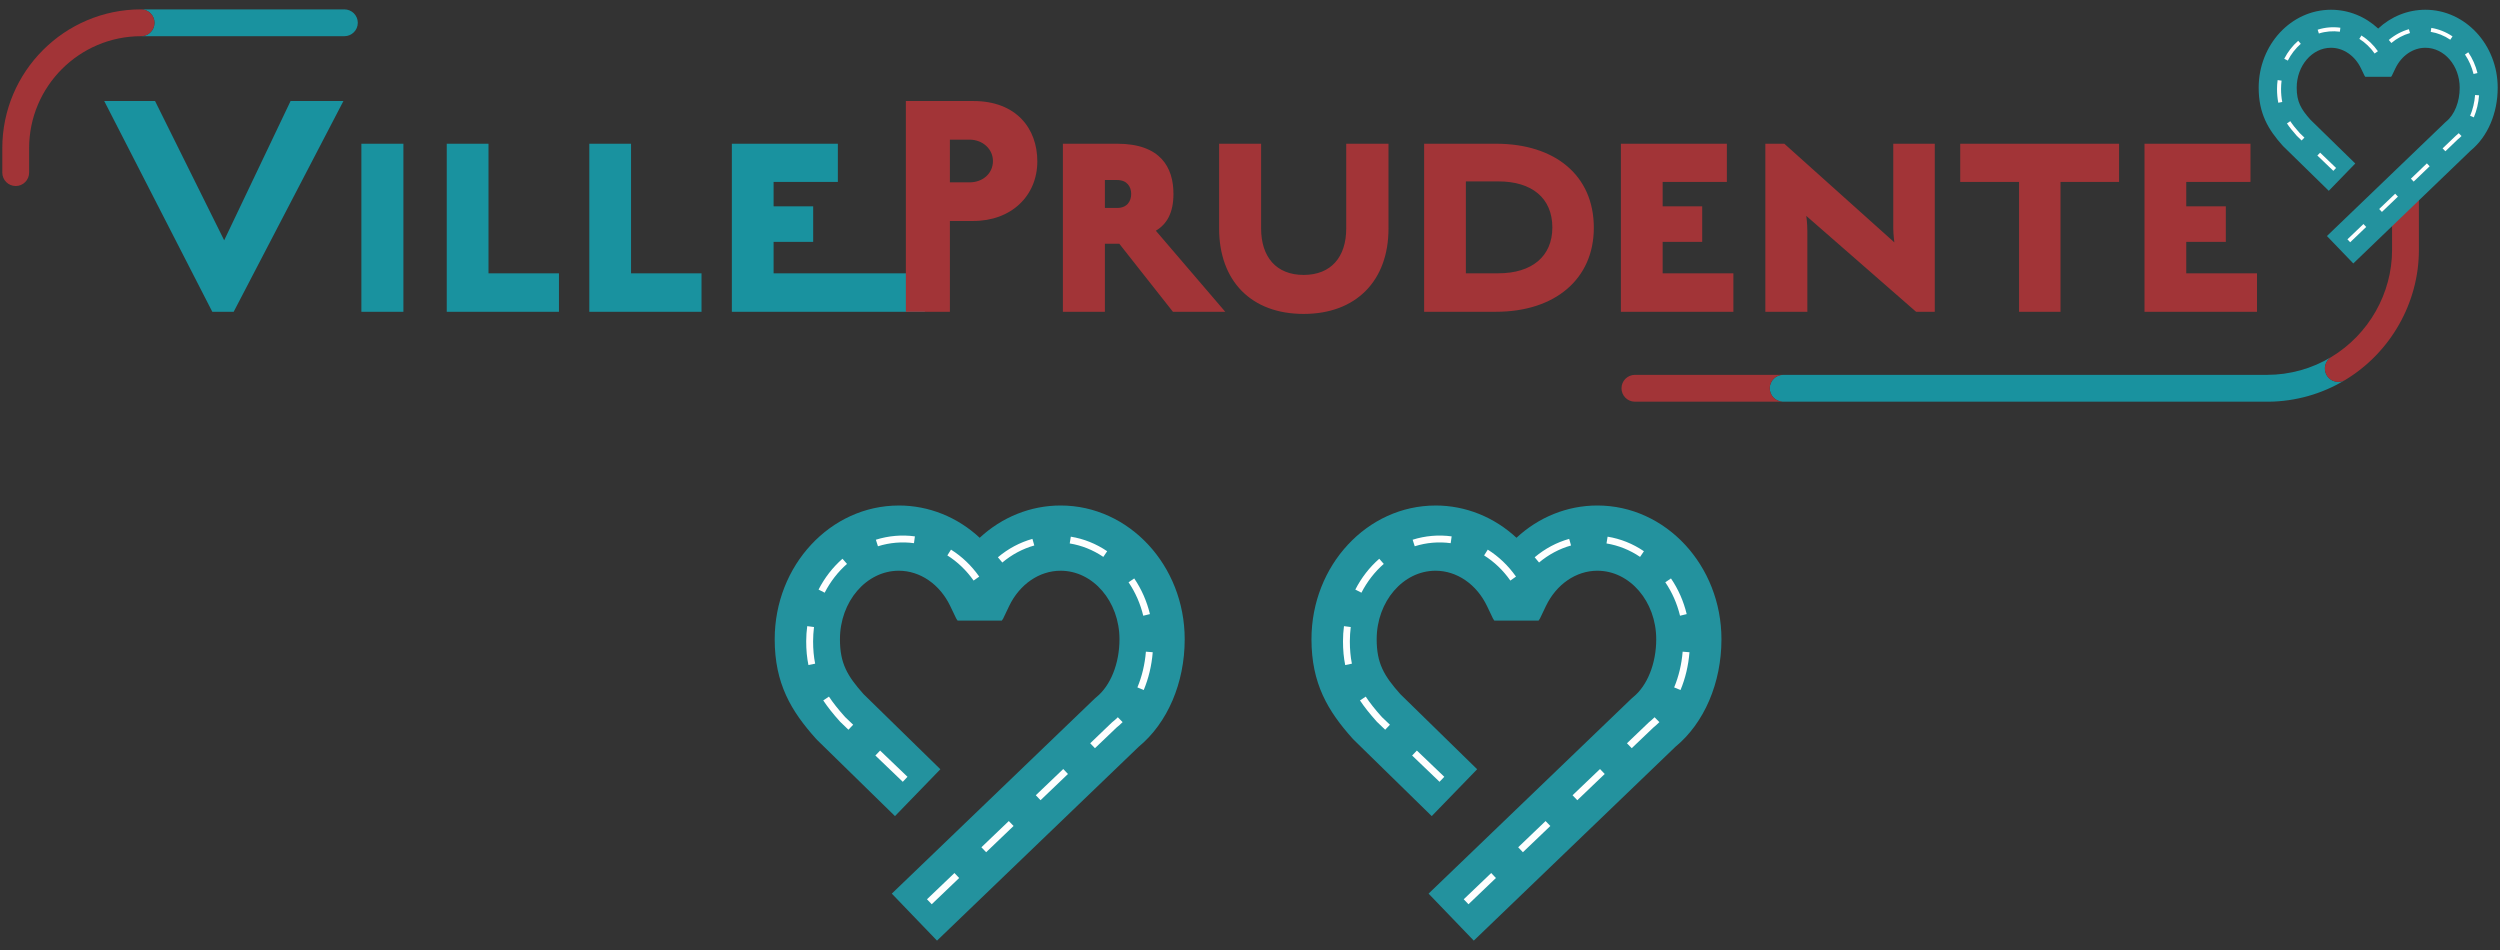 <svg width="100" height="38" viewBox="0 0 100 38" fill="none" xmlns="http://www.w3.org/2000/svg">
<rect x="0" y="0" width="100" height="38" fill="#333333" stroke="none"/>
<path d="M13.774 0.375H5.643C5.939 0.375 6.18 0.615 6.18 0.912C6.18 1.208 5.939 1.448 5.643 1.448H13.774C14.071 1.448 14.312 1.208 14.312 0.912C14.312 0.615 14.071 0.375 13.774 0.375ZM29.274 12.471V5.749H33.514V7.278H30.944V8.254H32.527V9.675H30.944V10.932H36.994V12.471H29.274ZM23.572 12.471V5.749H25.242V10.932H28.061V12.471H23.572ZM17.87 12.471V5.749H19.54V10.932H22.358V12.471H17.87ZM14.455 5.749H16.136V12.471H14.455V5.749ZM9.347 12.471H8.492L4.169 4.041H6.202L8.967 9.612L11.623 4.041H13.737L9.347 12.471Z" fill="#19929F"/>
<path d="M6.179 0.912C6.179 0.617 5.943 0.379 5.649 0.375H5.634C2.577 0.379 0.092 2.867 0.092 5.926V6.904C0.092 7.2 0.332 7.441 0.629 7.441C0.925 7.441 1.165 7.2 1.165 6.904V5.926C1.165 3.457 3.174 1.448 5.643 1.448C5.939 1.448 6.179 1.208 6.179 0.912Z" fill="#A23437"/>
<path d="M93.072 15.016C92.918 14.762 93.001 14.433 93.254 14.279C92.48 14.746 91.591 14.994 90.688 14.994H72.399H71.326C71.029 14.994 70.79 15.234 70.79 15.531C70.79 15.822 71.02 16.058 71.31 16.068H90.746C91.824 16.058 92.882 15.757 93.809 15.198C93.723 15.251 93.627 15.275 93.531 15.275C93.35 15.275 93.173 15.183 93.072 15.016Z" fill="#19929F"/>
<path d="M96.219 7.217C95.922 7.217 95.683 7.458 95.683 7.754V9.998C95.683 11.734 94.752 13.375 93.254 14.279C93 14.433 92.919 14.762 93.072 15.016C93.173 15.183 93.35 15.275 93.531 15.275C93.627 15.275 93.723 15.25 93.809 15.198C95.627 14.1 96.756 12.108 96.756 9.998V7.754C96.756 7.458 96.516 7.217 96.219 7.217ZM70.789 15.531C70.789 15.234 71.029 14.994 71.326 14.994H65.397C65.101 14.994 64.86 15.234 64.86 15.531C64.86 15.823 65.093 16.06 65.383 16.068H71.312C71.022 16.06 70.789 15.823 70.789 15.531ZM85.78 12.471V5.749H90.019V7.278H87.45V8.254H89.033V9.675H87.45V10.932H90.28V12.471H85.78ZM82.421 7.278V12.471H80.762V7.278H78.409V5.749H84.763V7.278H82.421ZM76.643 12.471L72.25 8.634C72.25 8.634 72.294 8.903 72.294 9.262V12.471H70.614V5.749H71.373L75.774 9.695C75.774 9.695 75.731 9.37 75.731 9.143V5.749H77.391V12.471H76.643ZM64.836 12.471V5.749H69.075V7.278H66.506V8.254H68.088V9.675H66.506V10.932H69.335V12.471H64.836ZM59.935 7.256H58.635V10.932H59.935C61.27 10.932 62.094 10.26 62.094 9.1C62.094 7.918 61.27 7.256 59.935 7.256ZM59.839 12.471H56.965V5.749H59.839C62.191 5.749 63.753 7.006 63.753 9.11C63.753 11.17 62.191 12.471 59.839 12.471ZM52.147 12.557C50.043 12.557 48.764 11.235 48.764 9.132V5.749H50.444V9.132C50.444 10.281 51.051 10.997 52.147 10.997C53.241 10.997 53.849 10.281 53.849 9.143V5.749H55.54V9.143C55.54 11.235 54.239 12.557 52.147 12.557ZM44.685 7.201H44.196V8.318H44.685C45.085 8.318 45.248 8.048 45.248 7.755C45.248 7.473 45.085 7.201 44.685 7.201ZM46.917 12.471L44.772 9.75H44.196V12.471H42.516V5.749H44.685C46.43 5.749 46.938 6.703 46.938 7.755C46.938 8.525 46.668 8.969 46.234 9.229L49.01 12.471H46.917ZM38.783 5.586H37.996V7.294H38.783C39.31 7.294 39.718 6.941 39.718 6.44C39.718 5.965 39.31 5.586 38.783 5.586ZM38.932 8.839H37.996V12.471H36.234V4.041H38.932C40.652 4.041 41.493 5.139 41.493 6.453C41.493 7.836 40.449 8.839 38.932 8.839Z" fill="#A23437"/>
<path d="M93.24 0.39C93.943 0.39 94.609 0.661 95.127 1.142C95.645 0.661 96.311 0.39 97.015 0.39C98.61 0.39 99.908 1.789 99.908 3.509C99.908 4.528 99.508 5.464 98.834 6.018L94.132 10.538L93.077 9.441L97.808 4.896C97.82 4.883 97.834 4.871 97.848 4.86C98.18 4.592 98.388 4.074 98.388 3.509C98.388 2.628 97.772 1.911 97.015 1.911C96.518 1.911 96.058 2.228 95.814 2.737L95.677 3.023C95.668 3.042 95.653 3.056 95.644 3.073H94.611C94.601 3.056 94.587 3.042 94.578 3.023L94.441 2.737C94.198 2.228 93.737 1.911 93.24 1.911C92.483 1.911 91.868 2.628 91.868 3.509C91.868 4.071 92.038 4.362 92.418 4.789L94.211 6.54L93.151 7.633L91.337 5.858C91.327 5.849 91.317 5.839 91.308 5.828C90.731 5.185 90.347 4.545 90.347 3.509C90.347 1.789 91.644 0.39 93.24 0.39Z" fill="#23929E"/>
<path d="M92.755 1.34L92.706 1.188C93 1.094 93.314 1.067 93.615 1.109L93.595 1.268C93.316 1.231 93.025 1.254 92.755 1.34ZM98.011 1.589C97.77 1.426 97.506 1.319 97.228 1.274L97.253 1.116C97.555 1.166 97.84 1.279 98.101 1.456L98.011 1.589ZM95.654 1.72L95.552 1.598C95.793 1.396 96.064 1.251 96.356 1.168L96.4 1.322C96.129 1.399 95.878 1.533 95.654 1.72ZM94.985 2.141C94.817 1.901 94.61 1.704 94.373 1.554L94.458 1.419C94.714 1.58 94.936 1.791 95.116 2.049L94.985 2.141ZM91.512 2.424L91.369 2.351C91.512 2.073 91.699 1.831 91.928 1.632L92.032 1.752C91.819 1.939 91.644 2.165 91.512 2.424ZM98.942 2.96C98.873 2.678 98.758 2.415 98.599 2.181L98.731 2.091C98.901 2.342 99.025 2.622 99.099 2.922L98.942 2.96ZM91.132 4.11C91.098 3.941 91.081 3.759 91.081 3.557C91.081 3.44 91.089 3.32 91.105 3.204L91.263 3.225C91.25 3.334 91.242 3.446 91.242 3.557C91.242 3.748 91.258 3.919 91.29 4.079L91.132 4.11ZM98.953 4.694L98.805 4.633C98.913 4.375 98.98 4.095 99.004 3.799L99.163 3.813C99.138 4.124 99.067 4.422 98.953 4.694ZM92.065 5.619L91.872 5.433C91.701 5.243 91.578 5.087 91.478 4.937L91.611 4.847C91.707 4.992 91.826 5.142 91.987 5.321L92.177 5.504L92.065 5.619ZM97.815 6.051L97.704 5.935L98.212 5.45C98.262 5.408 98.307 5.369 98.349 5.328L98.461 5.441C98.415 5.487 98.367 5.531 98.317 5.57L97.815 6.051ZM93.334 6.834L92.694 6.221L92.805 6.106L93.443 6.718L93.334 6.834ZM96.547 7.264L96.436 7.148L97.075 6.535L97.186 6.651L96.547 7.264ZM95.277 8.477L95.167 8.36L95.807 7.749L95.917 7.865L95.277 8.477ZM94.008 9.69L93.897 9.573L94.538 8.961L94.648 9.078L94.008 9.69Z" fill="#FEFEFE"/>
<path d="M35.952 20.22C37.157 20.22 38.3 20.686 39.188 21.511C40.077 20.686 41.22 20.22 42.425 20.22C45.161 20.22 47.388 22.62 47.388 25.57C47.388 27.317 46.7 28.921 45.546 29.872L37.48 37.625L35.672 35.745L43.785 27.947C43.807 27.926 43.829 27.905 43.853 27.887C44.424 27.427 44.779 26.538 44.779 25.57C44.779 24.059 43.723 22.829 42.425 22.829C41.571 22.829 40.783 23.372 40.364 24.245L40.13 24.737C40.115 24.769 40.091 24.793 40.073 24.823H38.304C38.286 24.793 38.263 24.769 38.247 24.737L38.011 24.245C37.595 23.372 36.804 22.829 35.952 22.829C34.654 22.829 33.598 24.059 33.598 25.57C33.598 26.534 33.889 27.032 34.542 27.765L37.615 30.77L35.799 32.644L32.687 29.6C32.67 29.583 32.653 29.564 32.637 29.547C31.648 28.444 30.988 27.347 30.988 25.57C30.988 22.62 33.215 20.221 35.952 20.221V20.22Z" fill="#23929E"/>
<path d="M35.118 21.851L35.035 21.589C35.539 21.429 36.079 21.384 36.596 21.455L36.559 21.727C36.083 21.662 35.583 21.703 35.118 21.851ZM44.133 22.276C43.72 21.997 43.267 21.816 42.789 21.738L42.832 21.467C43.351 21.551 43.84 21.747 44.287 22.049L44.133 22.276ZM40.093 22.501L39.916 22.291C40.329 21.944 40.793 21.697 41.297 21.555L41.372 21.819C40.905 21.95 40.475 22.181 40.093 22.501ZM38.944 23.223C38.655 22.813 38.302 22.474 37.894 22.217L38.04 21.985C38.48 22.261 38.859 22.624 39.169 23.064L38.944 23.223ZM32.987 23.708L32.742 23.583C32.987 23.107 33.309 22.692 33.699 22.35L33.88 22.556C33.516 22.876 33.215 23.265 32.987 23.708ZM45.73 24.629C45.613 24.144 45.415 23.694 45.142 23.291L45.369 23.137C45.661 23.567 45.872 24.048 45.998 24.564L45.73 24.629ZM32.337 26.602C32.277 26.309 32.248 25.997 32.248 25.652C32.248 25.449 32.263 25.246 32.289 25.046L32.56 25.081C32.537 25.27 32.524 25.461 32.524 25.652C32.524 25.979 32.551 26.272 32.606 26.547L32.337 26.602ZM45.749 27.602L45.496 27.496C45.68 27.055 45.794 26.573 45.836 26.067L46.109 26.089C46.066 26.625 45.944 27.134 45.749 27.602ZM33.937 29.189L33.605 28.869C33.312 28.544 33.101 28.274 32.93 28.017L33.158 27.864C33.321 28.112 33.526 28.37 33.802 28.679L34.127 28.989L33.937 29.189ZM43.798 29.928L43.608 29.731L44.477 28.898C44.565 28.828 44.641 28.761 44.713 28.69L44.905 28.885C44.827 28.963 44.745 29.036 44.658 29.106L43.798 29.928ZM36.111 31.272L35.015 30.221L35.204 30.022L36.3 31.072L36.111 31.272ZM41.621 32.008L41.432 31.81L42.53 30.761L42.719 30.959L41.621 32.009V32.008ZM39.446 34.089L39.256 33.891L40.352 32.842L40.543 33.039L39.446 34.089ZM37.269 36.17L37.079 35.971L38.178 34.921L38.367 35.12L37.269 36.17Z" fill="#FEFEFE"/>
<path d="M57.422 20.22C58.627 20.22 59.77 20.686 60.659 21.511C61.547 20.686 62.69 20.22 63.895 20.22C66.632 20.22 68.858 22.62 68.858 25.57C68.858 27.317 68.17 28.921 67.016 29.872L58.951 37.625L57.143 35.745L65.256 27.947C65.276 27.926 65.301 27.905 65.324 27.887C65.894 27.427 66.249 26.538 66.249 25.57C66.249 24.059 65.192 22.829 63.895 22.829C63.042 22.829 62.253 23.372 61.835 24.245L61.6 24.737C61.585 24.769 61.56 24.793 61.543 24.823H59.773C59.756 24.793 59.732 24.769 59.717 24.737L59.482 24.245C59.065 23.372 58.275 22.829 57.422 22.829C56.124 22.829 55.067 24.059 55.067 25.57C55.067 26.534 55.36 27.032 56.013 27.765L59.086 30.77L57.269 32.644L54.158 29.6C54.141 29.583 54.124 29.564 54.107 29.547C53.118 28.444 52.459 27.347 52.459 25.57C52.459 22.62 54.685 20.221 57.422 20.221V20.22Z" fill="#23929E"/>
<path d="M56.589 21.851L56.506 21.589C57.009 21.429 57.549 21.384 58.066 21.455L58.028 21.727C57.553 21.662 57.054 21.703 56.589 21.851ZM65.603 22.276C65.19 21.997 64.737 21.816 64.26 21.738L64.304 21.467C64.822 21.551 65.311 21.747 65.757 22.049L65.603 22.276ZM61.562 22.501L61.387 22.291C61.8 21.944 62.263 21.697 62.767 21.555L62.842 21.819C62.376 21.95 61.945 22.181 61.562 22.501ZM60.414 23.223C60.126 22.813 59.772 22.474 59.364 22.217L59.511 21.985C59.949 22.261 60.329 22.624 60.64 23.064L60.414 23.223ZM54.457 23.708L54.213 23.583C54.457 23.107 54.779 22.692 55.17 22.35L55.351 22.556C54.986 22.876 54.685 23.265 54.457 23.708ZM67.201 24.629C67.084 24.144 66.885 23.694 66.612 23.291L66.839 23.137C67.132 23.567 67.343 24.048 67.468 24.564L67.201 24.629ZM53.808 26.602C53.748 26.309 53.72 25.997 53.72 25.652C53.72 25.449 53.732 25.246 53.759 25.046L54.03 25.081C54.007 25.27 53.994 25.461 53.994 25.652C53.994 25.979 54.02 26.272 54.076 26.547L53.808 26.602ZM67.22 27.602L66.966 27.496C67.15 27.055 67.265 26.573 67.306 26.067L67.579 26.089C67.536 26.625 67.415 27.134 67.22 27.602ZM55.407 29.189L55.074 28.869C54.783 28.544 54.57 28.274 54.399 28.017L54.629 27.864C54.792 28.112 54.996 28.37 55.272 28.679L55.598 28.989L55.407 29.189ZM65.269 29.928L65.078 29.731L65.949 28.898C66.035 28.828 66.111 28.761 66.183 28.69L66.376 28.885C66.297 28.963 66.215 29.036 66.13 29.106L65.269 29.928ZM57.581 31.272L56.485 30.221L56.675 30.022L57.772 31.072L57.581 31.272ZM63.092 32.008L62.902 31.81L64 30.761L64.189 30.959L63.092 32.009V32.008ZM60.916 34.089L60.727 33.891L61.823 32.842L62.014 33.039L60.916 34.089ZM58.739 36.17L58.549 35.971L59.648 34.921L59.837 35.12L58.739 36.17Z" fill="#FEFEFE"/>
</svg>
